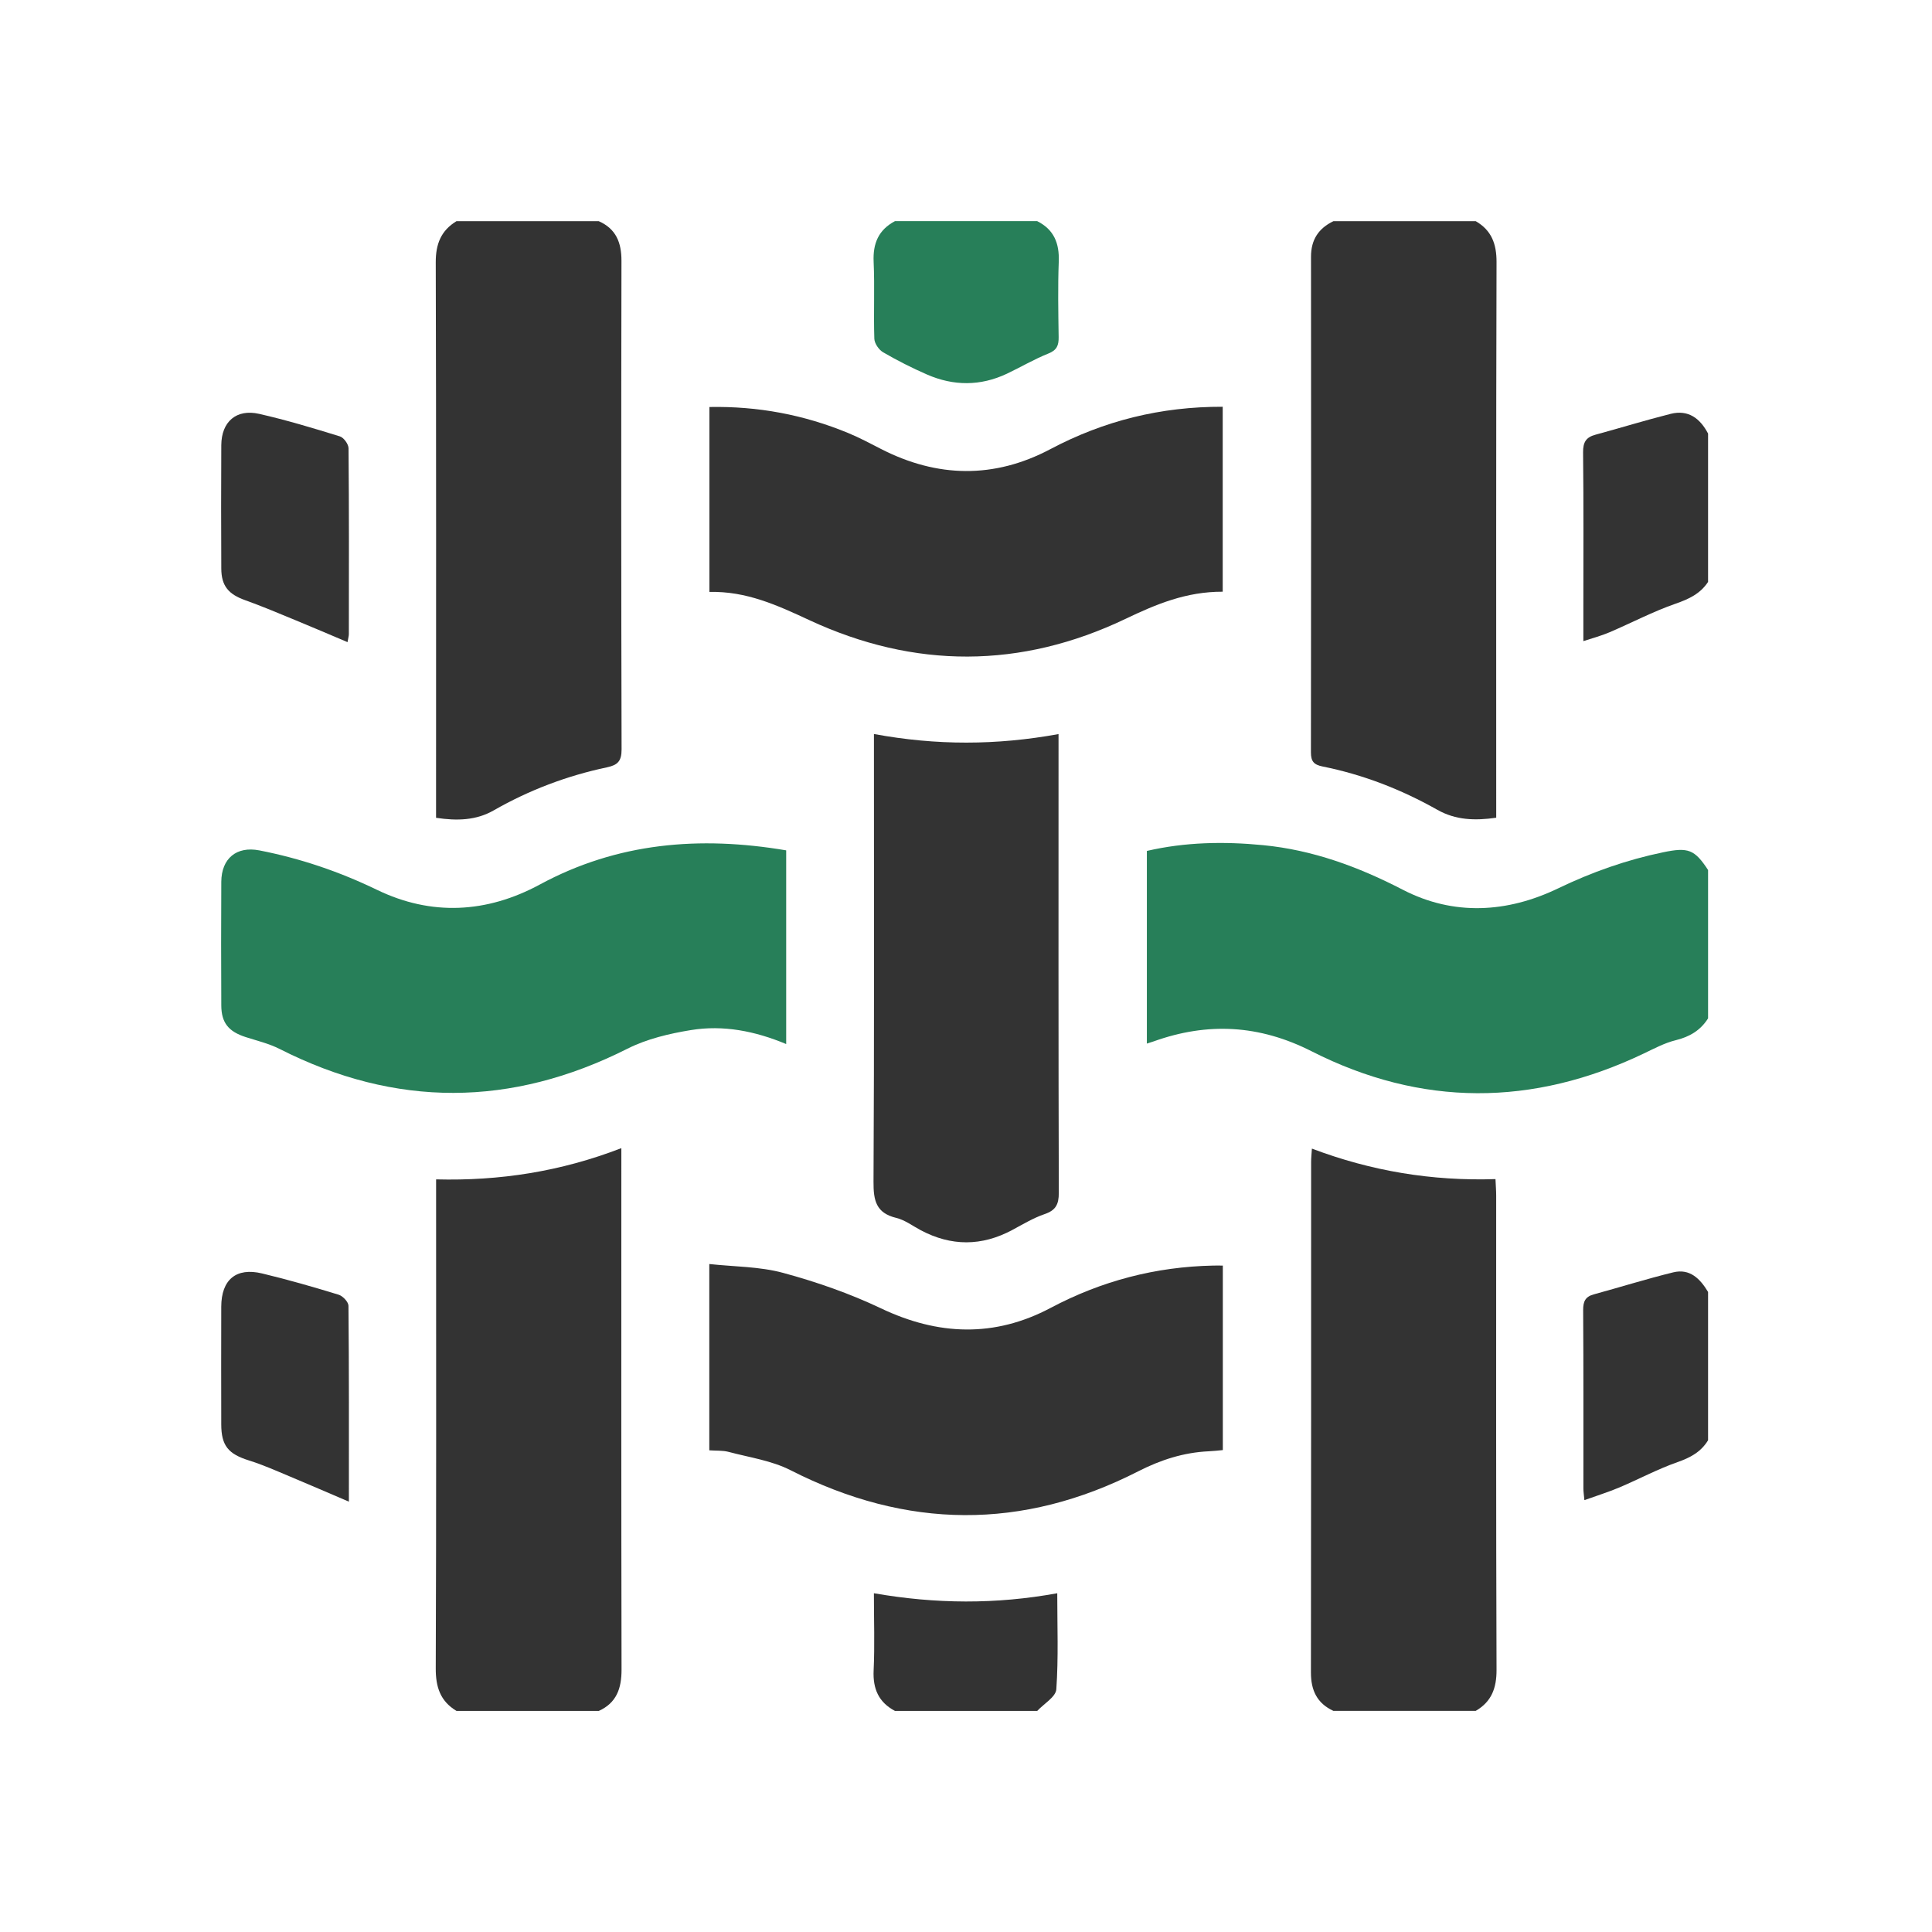 <?xml version="1.0" encoding="UTF-8"?>
<svg width="498px" height="498px" viewBox="0 0 498 498" version="1.1" xmlns="http://www.w3.org/2000/svg" xmlns:xlink="http://www.w3.org/1999/xlink">
    <title>Artboard</title>
    <g id="Artboard" stroke="none" stroke-width="1" fill="none" fill-rule="evenodd">
        <g id="fiber" transform="translate(57, 57)" fill-rule="nonzero">
            <path d="M383.271,205.51 C381.311,208.61 378.521,210.25 374.941,211.13 C372.081,211.83 369.391,213.28 366.701,214.56 C338.071,228.25 309.371,228.34 281.101,213.99 C267.601,207.14 254.301,206.44 240.351,211.44 C239.891,211.6 239.431,211.74 238.621,212 L238.621,162.34 C248.491,160.05 258.521,159.87 268.571,160.85 C281.381,162.09 293.141,166.42 304.611,172.35 C317.711,179.12 331.491,178.31 344.631,171.99 C353.351,167.79 362.301,164.63 371.741,162.68 C378.161,161.35 379.801,161.95 383.281,167.26 L383.281,205.51 L383.271,205.51 Z" id="Path" fill="#277F59"></path>
            <path d="M97.331,0.01 C101.811,1.98 103.201,5.54 103.191,10.25 C103.111,52.23 103.111,94.2 103.221,136.18 C103.221,139.2 102.221,140.2 99.451,140.79 C89.161,142.96 79.411,146.65 70.251,151.89 C65.731,154.48 60.791,154.62 55.401,153.8 C55.401,152.33 55.401,150.99 55.401,149.65 C55.401,103.3 55.461,56.95 55.321,10.61 C55.311,5.88 56.681,2.44 60.661,0.01 L97.341,0.01 L97.331,0.01 Z" id="Path" fill="#333333"></path>
            <path d="M323.391,0.01 C327.461,2.37 328.771,5.86 328.752,10.57 C328.621,56.91 328.671,103.24 328.671,149.58 L328.671,153.78 C323.201,154.57 318.211,154.4 313.521,151.75 C304.241,146.51 294.401,142.68 283.951,140.58 C281.651,140.12 280.911,139.26 280.911,136.94 C280.971,94.35 280.971,51.76 280.931,9.17 C280.931,4.77 282.881,1.86 286.711,0.01 L323.391,0.01 L323.391,0.01 Z" id="Path" fill="#333333"></path>
            <path d="M286.711,384.01 C282.481,382.05 280.901,378.71 280.911,374.09 C280.981,330.22 280.951,286.35 280.961,242.48 C280.961,241.51 281.071,240.54 281.161,239.07 C296.471,244.86 312.061,247.46 328.481,246.93 C328.551,248.56 328.661,249.88 328.661,251.2 C328.661,291.94 328.611,332.69 328.752,373.43 C328.771,378.14 327.461,381.64 323.391,384 L286.711,384 L286.711,384.01 Z" id="Path" fill="#333333"></path>
            <path d="M60.661,384.01 C56.501,381.51 55.301,377.87 55.321,373.04 C55.481,332.58 55.411,292.13 55.411,251.67 L55.411,247 C71.721,247.42 87.451,245.02 103.161,238.95 L103.161,243.41 C103.161,286.74 103.121,330.07 103.211,373.4 C103.211,378.22 101.931,381.94 97.341,384.02 L60.661,384.02 L60.661,384.01 Z" id="Path" fill="#333333"></path>
            <path d="M210.361,0.01 C214.671,2.17 216.091,5.71 215.911,10.43 C215.661,16.91 215.791,23.41 215.881,29.9 C215.911,32 215.441,33.25 213.251,34.12 C209.571,35.59 206.111,37.64 202.521,39.34 C195.711,42.55 188.791,42.52 181.951,39.54 C178.081,37.85 174.291,35.93 170.641,33.81 C169.541,33.17 168.411,31.53 168.371,30.31 C168.151,23.7 168.491,17.07 168.191,10.46 C167.981,5.71 169.471,2.24 173.691,1.42108547e-14 L210.371,1.42108547e-14 L210.361,0.01 Z" id="Path" fill="#277F59"></path>
            <path d="M383.271,93.01 C381.261,96.04 378.361,97.41 374.931,98.6 C369.091,100.63 363.551,103.55 357.851,105.99 C355.831,106.86 353.671,107.42 351.131,108.26 L351.131,100.03 C351.131,86.55 351.211,73.08 351.061,59.6 C351.031,57 351.821,55.71 354.231,55.06 C360.701,53.3 367.121,51.32 373.621,49.68 C378.181,48.53 381.221,50.84 383.281,54.76 L383.281,93.01 L383.271,93.01 Z" id="Path" fill="#333333"></path>
            <path d="M383.271,314.26 C381.441,317.27 378.701,318.73 375.381,319.89 C370.251,321.69 365.401,324.3 360.371,326.43 C357.541,327.62 354.601,328.53 351.401,329.68 C351.281,328.33 351.141,327.51 351.141,326.68 C351.131,311.34 351.181,296 351.081,280.66 C351.071,278.45 351.661,277.23 353.831,276.64 C360.651,274.78 367.411,272.66 374.281,270.97 C378.581,269.91 381.231,272.61 383.281,276.02 L383.281,314.27 L383.271,314.26 Z" id="Path" fill="#333333"></path>
            <path d="M173.681,384.01 C169.481,381.78 167.971,378.32 168.191,373.57 C168.491,367.13 168.261,360.66 168.261,353.68 C184.171,356.46 199.721,356.57 215.521,353.68 C215.521,362.14 215.851,370.33 215.281,378.45 C215.141,380.41 212.071,382.17 210.351,384.02 L173.671,384.02 L173.681,384.01 Z" id="Path" fill="#333333"></path>
            <path d="M145.651,162.19 L145.651,212.12 C137.631,208.77 129.431,207.15 121.081,208.52 C115.511,209.43 109.751,210.79 104.751,213.31 C74.781,228.42 45.001,228.57 15.071,213.38 C12.331,211.99 9.241,211.26 6.291,210.31 C1.911,208.89 0.061,206.64 0.041,202.17 C-0.009,191.55 -0.019,180.93 0.041,170.3 C0.081,164.27 3.971,161.06 9.851,162.2 C20.401,164.26 30.421,167.65 40.181,172.37 C54.151,179.13 68.431,178.42 82.181,170.98 C102.151,160.19 123.321,158.42 145.641,162.19 L145.651,162.19 Z" id="Path" fill="#277F59"></path>
            <path d="M258.161,95.52 C248.791,95.49 241.041,98.73 233.141,102.51 C206.141,115.42 178.691,115.44 151.601,102.84 C143.351,99 135.341,95.34 125.861,95.58 L125.861,47.91 C138.371,47.67 150.241,49.91 161.641,54.62 C164.511,55.81 167.271,57.27 170.041,58.7 C184.591,66.18 199.281,66.43 213.731,58.78 C227.591,51.44 242.211,47.8 258.171,47.849 L258.171,95.53 L258.161,95.52 Z" id="Path" fill="#333333"></path>
            <path d="M125.831,316.84 L125.831,268.82 C132.231,269.52 138.791,269.45 144.891,271.11 C153.481,273.44 162.021,276.41 170.051,280.23 C184.841,287.28 199.371,287.79 213.811,280.13 C226.981,273.15 240.881,269.53 255.711,269.22 C256.441,269.2 257.171,269.22 258.201,269.22 L258.201,316.78 C256.981,316.89 255.771,317.04 254.561,317.09 C248.101,317.39 242.191,319.3 236.401,322.25 C206.511,337.51 176.681,337.2 146.761,321.96 C141.891,319.48 136.161,318.67 130.791,317.24 C129.271,316.84 127.621,316.97 125.831,316.84 Z" id="Path" fill="#333333"></path>
            <path d="M168.261,132.2 C184.381,135.18 199.871,135.13 215.851,132.22 L215.851,136.55 C215.851,174.53 215.811,212.51 215.921,250.48 C215.921,253.45 215.141,254.97 212.271,255.95 C209.351,256.95 206.641,258.59 203.901,260.06 C196.041,264.26 188.211,264.28 180.341,260.11 C178.251,259 176.251,257.47 174.021,256.93 C168.811,255.68 168.131,252.44 168.161,247.63 C168.361,210.78 168.271,173.92 168.271,137.07 C168.271,135.6 168.271,134.12 168.271,132.21 L168.261,132.2 Z" id="Path" fill="#333333"></path>
            <path d="M32.581,108.52 C27.991,106.58 23.691,104.73 19.361,102.95 C15.001,101.16 10.671,99.31 6.231,97.72 C1.921,96.19 0.061,94.06 0.041,89.56 C-0.009,78.95 -0.019,68.35 0.041,57.74 C0.081,51.71 3.911,48.34 9.801,49.68 C16.811,51.27 23.731,53.36 30.601,55.48 C31.601,55.79 32.831,57.48 32.841,58.55 C32.981,74.52 32.941,90.49 32.921,106.46 C32.921,106.92 32.771,107.38 32.581,108.53 L32.581,108.52 Z" id="Path" fill="#333333"></path>
            <path d="M32.941,330.08 C27.341,327.69 22.481,325.57 17.591,323.53 C14.171,322.1 10.761,320.57 7.231,319.47 C1.851,317.79 0.041,315.69 0.031,310.13 C0.011,300.03 0.001,289.92 0.031,279.82 C0.051,272.86 3.861,269.64 10.561,271.25 C17.201,272.84 23.771,274.73 30.291,276.73 C31.361,277.06 32.811,278.59 32.821,279.58 C32.981,296.03 32.931,312.49 32.931,330.08 L32.941,330.08 Z" id="Path" fill="#333333"></path>
        </g>
    </g>
</svg>